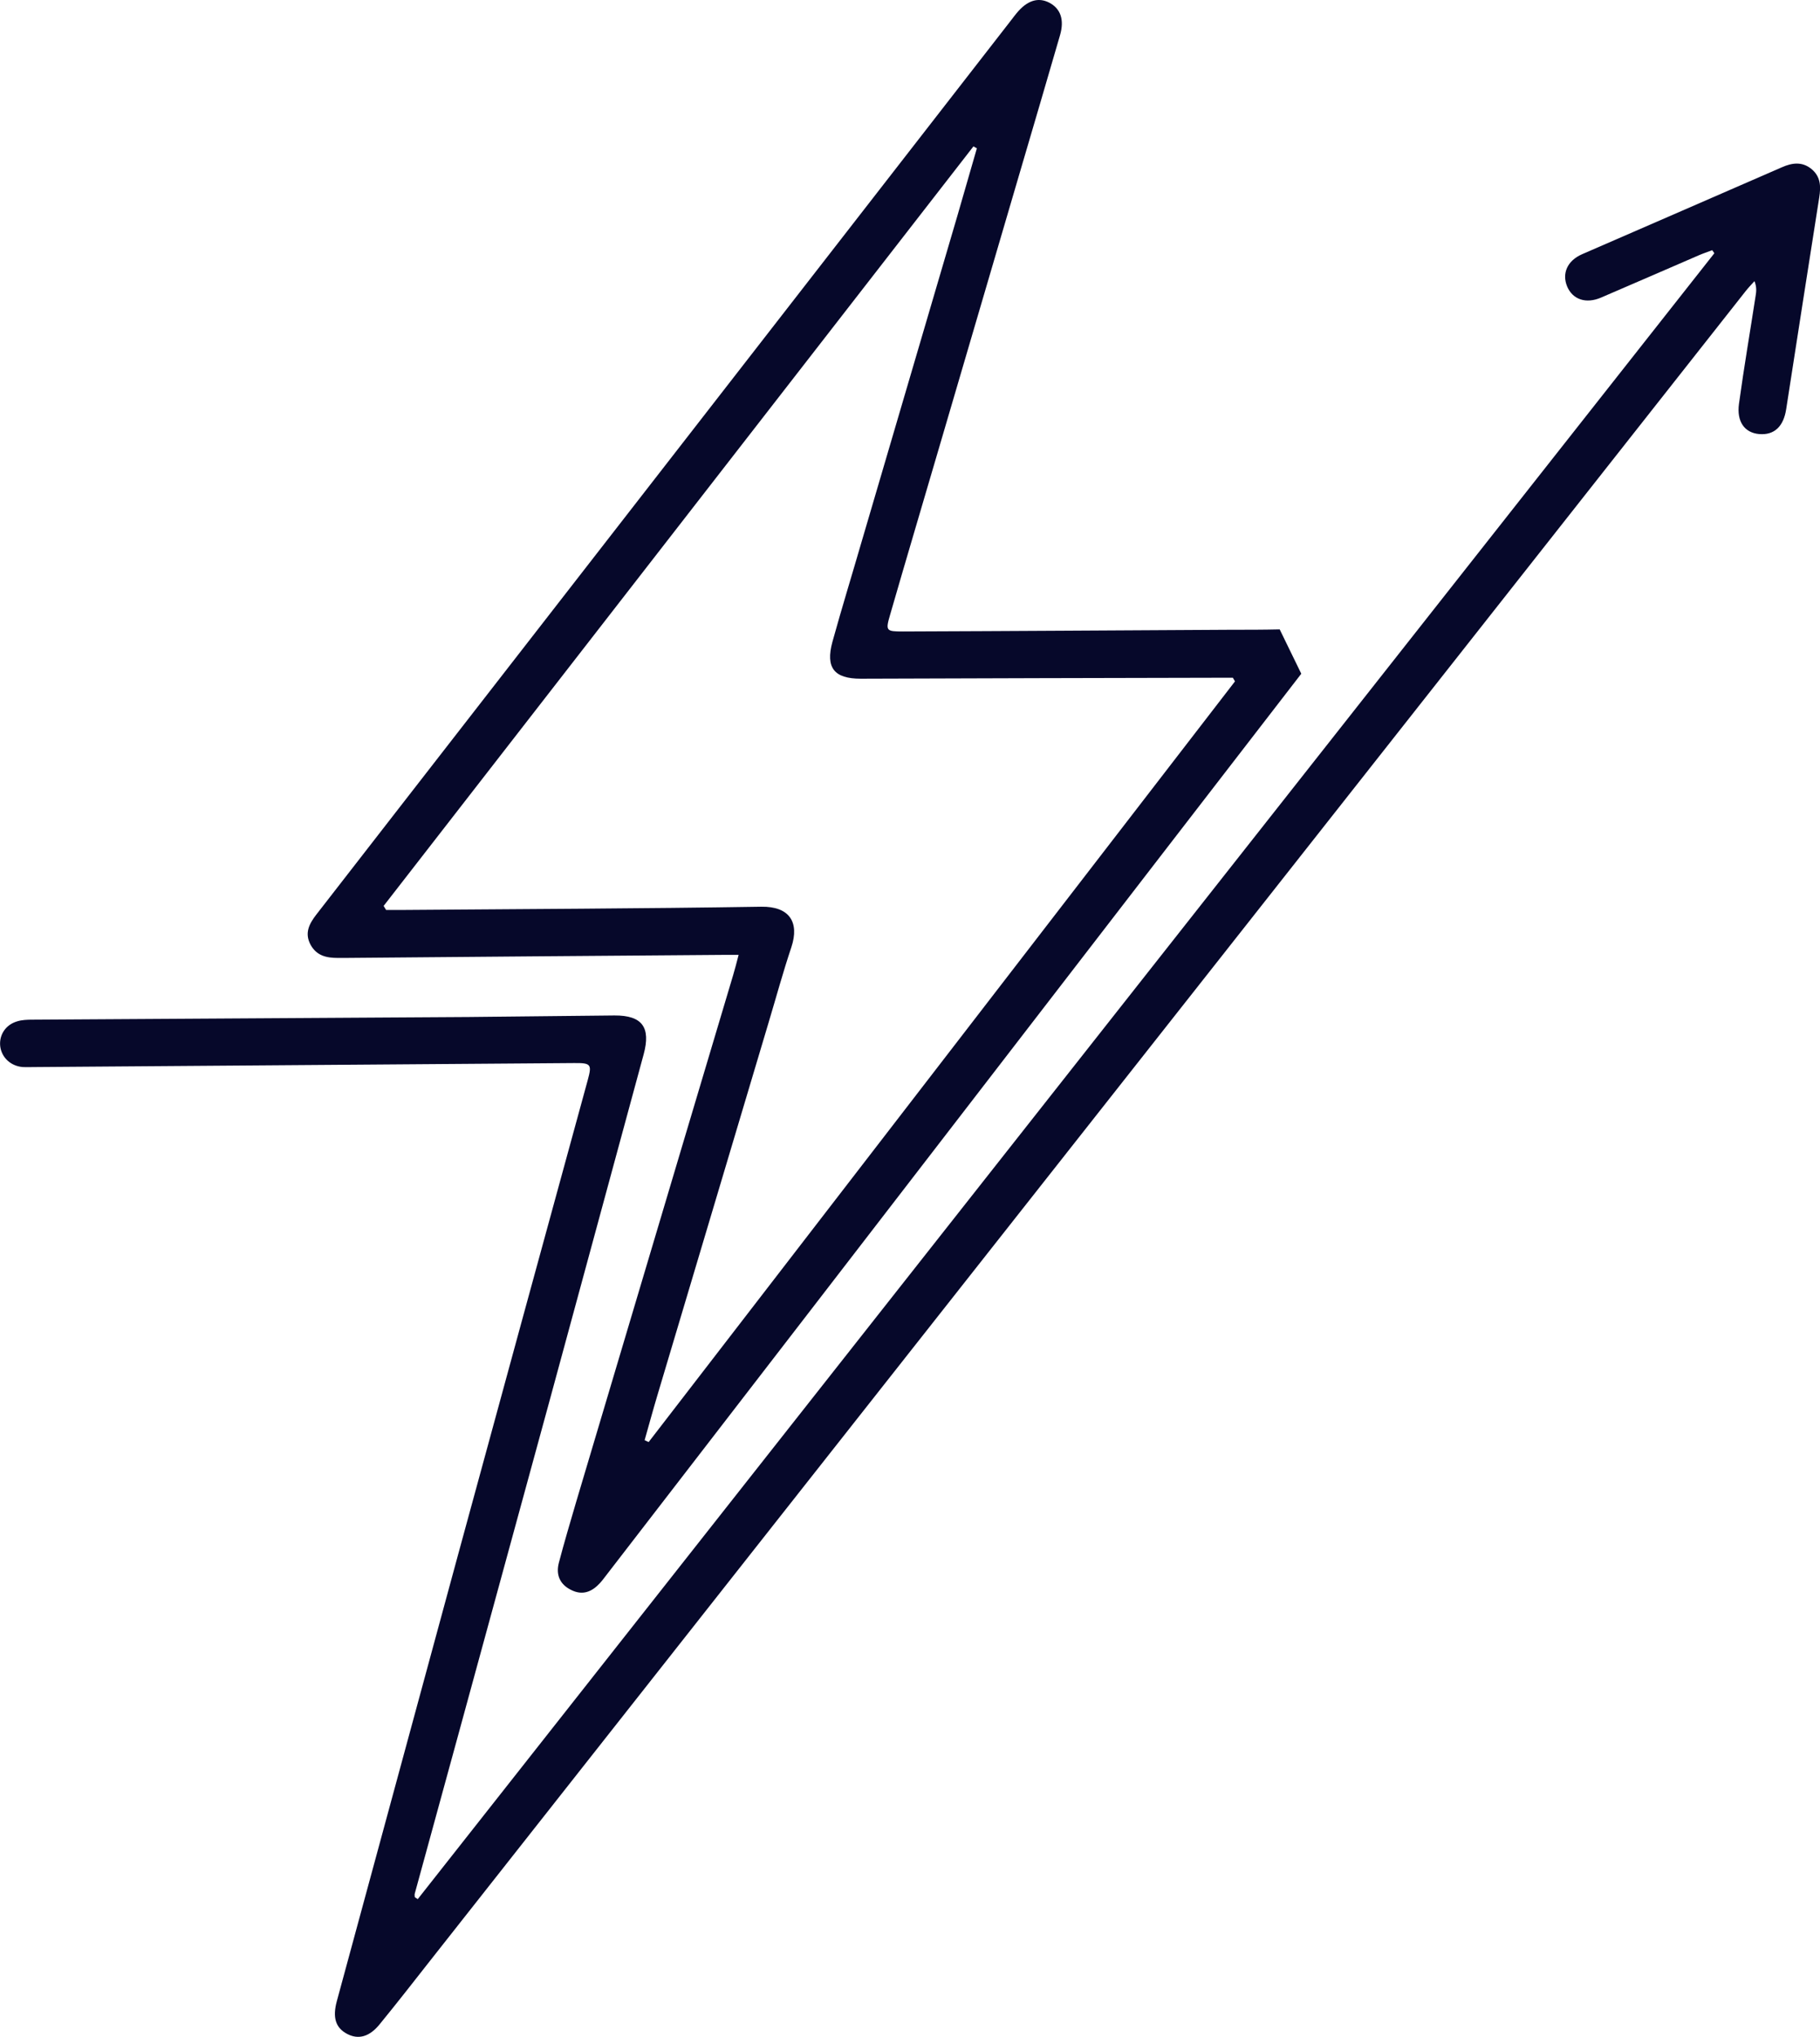 <?xml version="1.0" encoding="UTF-8"?>
<svg xmlns="http://www.w3.org/2000/svg" id="Calque_2" data-name="Calque 2" viewBox="0 0 95.26 106.58">
  <defs>
    <style>
      .cls-1 {
        fill: #06082a;
        stroke-width: 0px;
      }
    </style>
  </defs>
  <g id="Calque_1-2" data-name="Calque 1">
    <path class="cls-1" d="M20.08,47.4l.13.21c.27,0,.54,0,.8,0,6.28-.05,12.56-.07,18.84-.17,1.45-.02,2.01.79,1.57,2.12-.44,1.31-.8,2.64-1.2,3.97-1.93,6.46-3.86,12.93-5.79,19.4-.24.8-.46,1.61-.69,2.42l.21.1c10.23-13.27,20.46-26.53,30.69-39.8l-.11-.19c-.26,0-.52,0-.78,0-6.23.01-12.47.03-18.7.05-1.39,0-1.85-.57-1.48-1.93.49-1.77,1.03-3.52,1.54-5.28,1.67-5.67,3.33-11.34,5-17.01.34-1.18.68-2.35,1.02-3.53l-.18-.1c-10.29,13.25-20.59,26.5-30.88,39.75ZM68.11,35.25c-4.77,6.17-9.52,12.34-14.28,18.51-7.33,9.51-14.66,19.02-22,28.53-.14.18-.27.36-.42.53-.42.46-.91.67-1.51.37-.6-.29-.81-.8-.65-1.42.28-1.07.6-2.14.91-3.2,1.84-6.19,3.69-12.37,5.53-18.56.89-2.99,1.79-5.99,2.68-8.98.09-.3.17-.61.29-1.07-.36,0-.6,0-.84,0-6.6.05-13.19.1-19.79.16-.11,0-.23,0-.34,0-.6,0-1.12-.11-1.44-.7-.32-.61-.06-1.09.3-1.56,1.46-1.88,2.92-3.76,4.38-5.64C31.6,28.49,42.28,14.75,52.96,1.01c.08-.11.17-.22.25-.32.55-.67,1.13-.85,1.71-.55.59.31.8.89.56,1.71-.69,2.39-1.4,4.78-2.1,7.17-1.41,4.8-2.82,9.6-4.23,14.41-.85,2.91-1.72,5.82-2.56,8.73-.25.85-.21.88.67.88,5.71-.02,11.43-.06,17.14-.09.86,0,1.72,0,2.58-.02"></path>
    <path class="cls-1" d="M21.86,99.37c22.62-28.71,45.25-57.41,67.87-86.12l-.11-.16c-.24.09-.48.17-.71.27-1.71.74-3.41,1.48-5.11,2.21-.79.34-1.48.1-1.77-.57-.29-.69,0-1.36.78-1.7,3.49-1.52,6.98-3.03,10.46-4.55.52-.23,1.05-.31,1.54.09.49.4.5.92.41,1.49-.58,3.69-1.16,7.39-1.73,11.08-.14.91-.63,1.37-1.42,1.3-.76-.07-1.18-.65-1.05-1.59.26-1.89.58-3.76.87-5.64.04-.23.06-.47-.06-.77-.15.17-.32.34-.46.52-17.24,21.87-34.47,43.74-51.71,65.6-5.71,7.24-11.41,14.48-17.12,21.72-.88,1.12-1.76,2.25-2.66,3.35-.54.67-1.12.83-1.72.51-.6-.32-.76-.86-.53-1.71,2.12-7.8,4.24-15.61,6.36-23.41,2.25-8.26,4.51-16.52,6.77-24.77.23-.84.18-.91-.73-.9-9.43.07-18.86.14-28.29.21-.18,0-.36.01-.54,0-.64-.05-1.12-.5-1.19-1.1-.06-.58.28-1.11.88-1.29.25-.08.53-.09.8-.09,7.62-.05,15.23-.09,22.85-.14,2.54-.02,5.08-.06,7.62-.08,1.46-.01,1.91.63,1.53,2.03-1.66,6.1-3.31,12.2-4.97,18.29-1.57,5.77-3.16,11.53-4.73,17.3-.76,2.77-1.52,5.55-2.28,8.32-.02.06,0,.13,0,.19l.15.1Z"></path>
  </g>
</svg>
